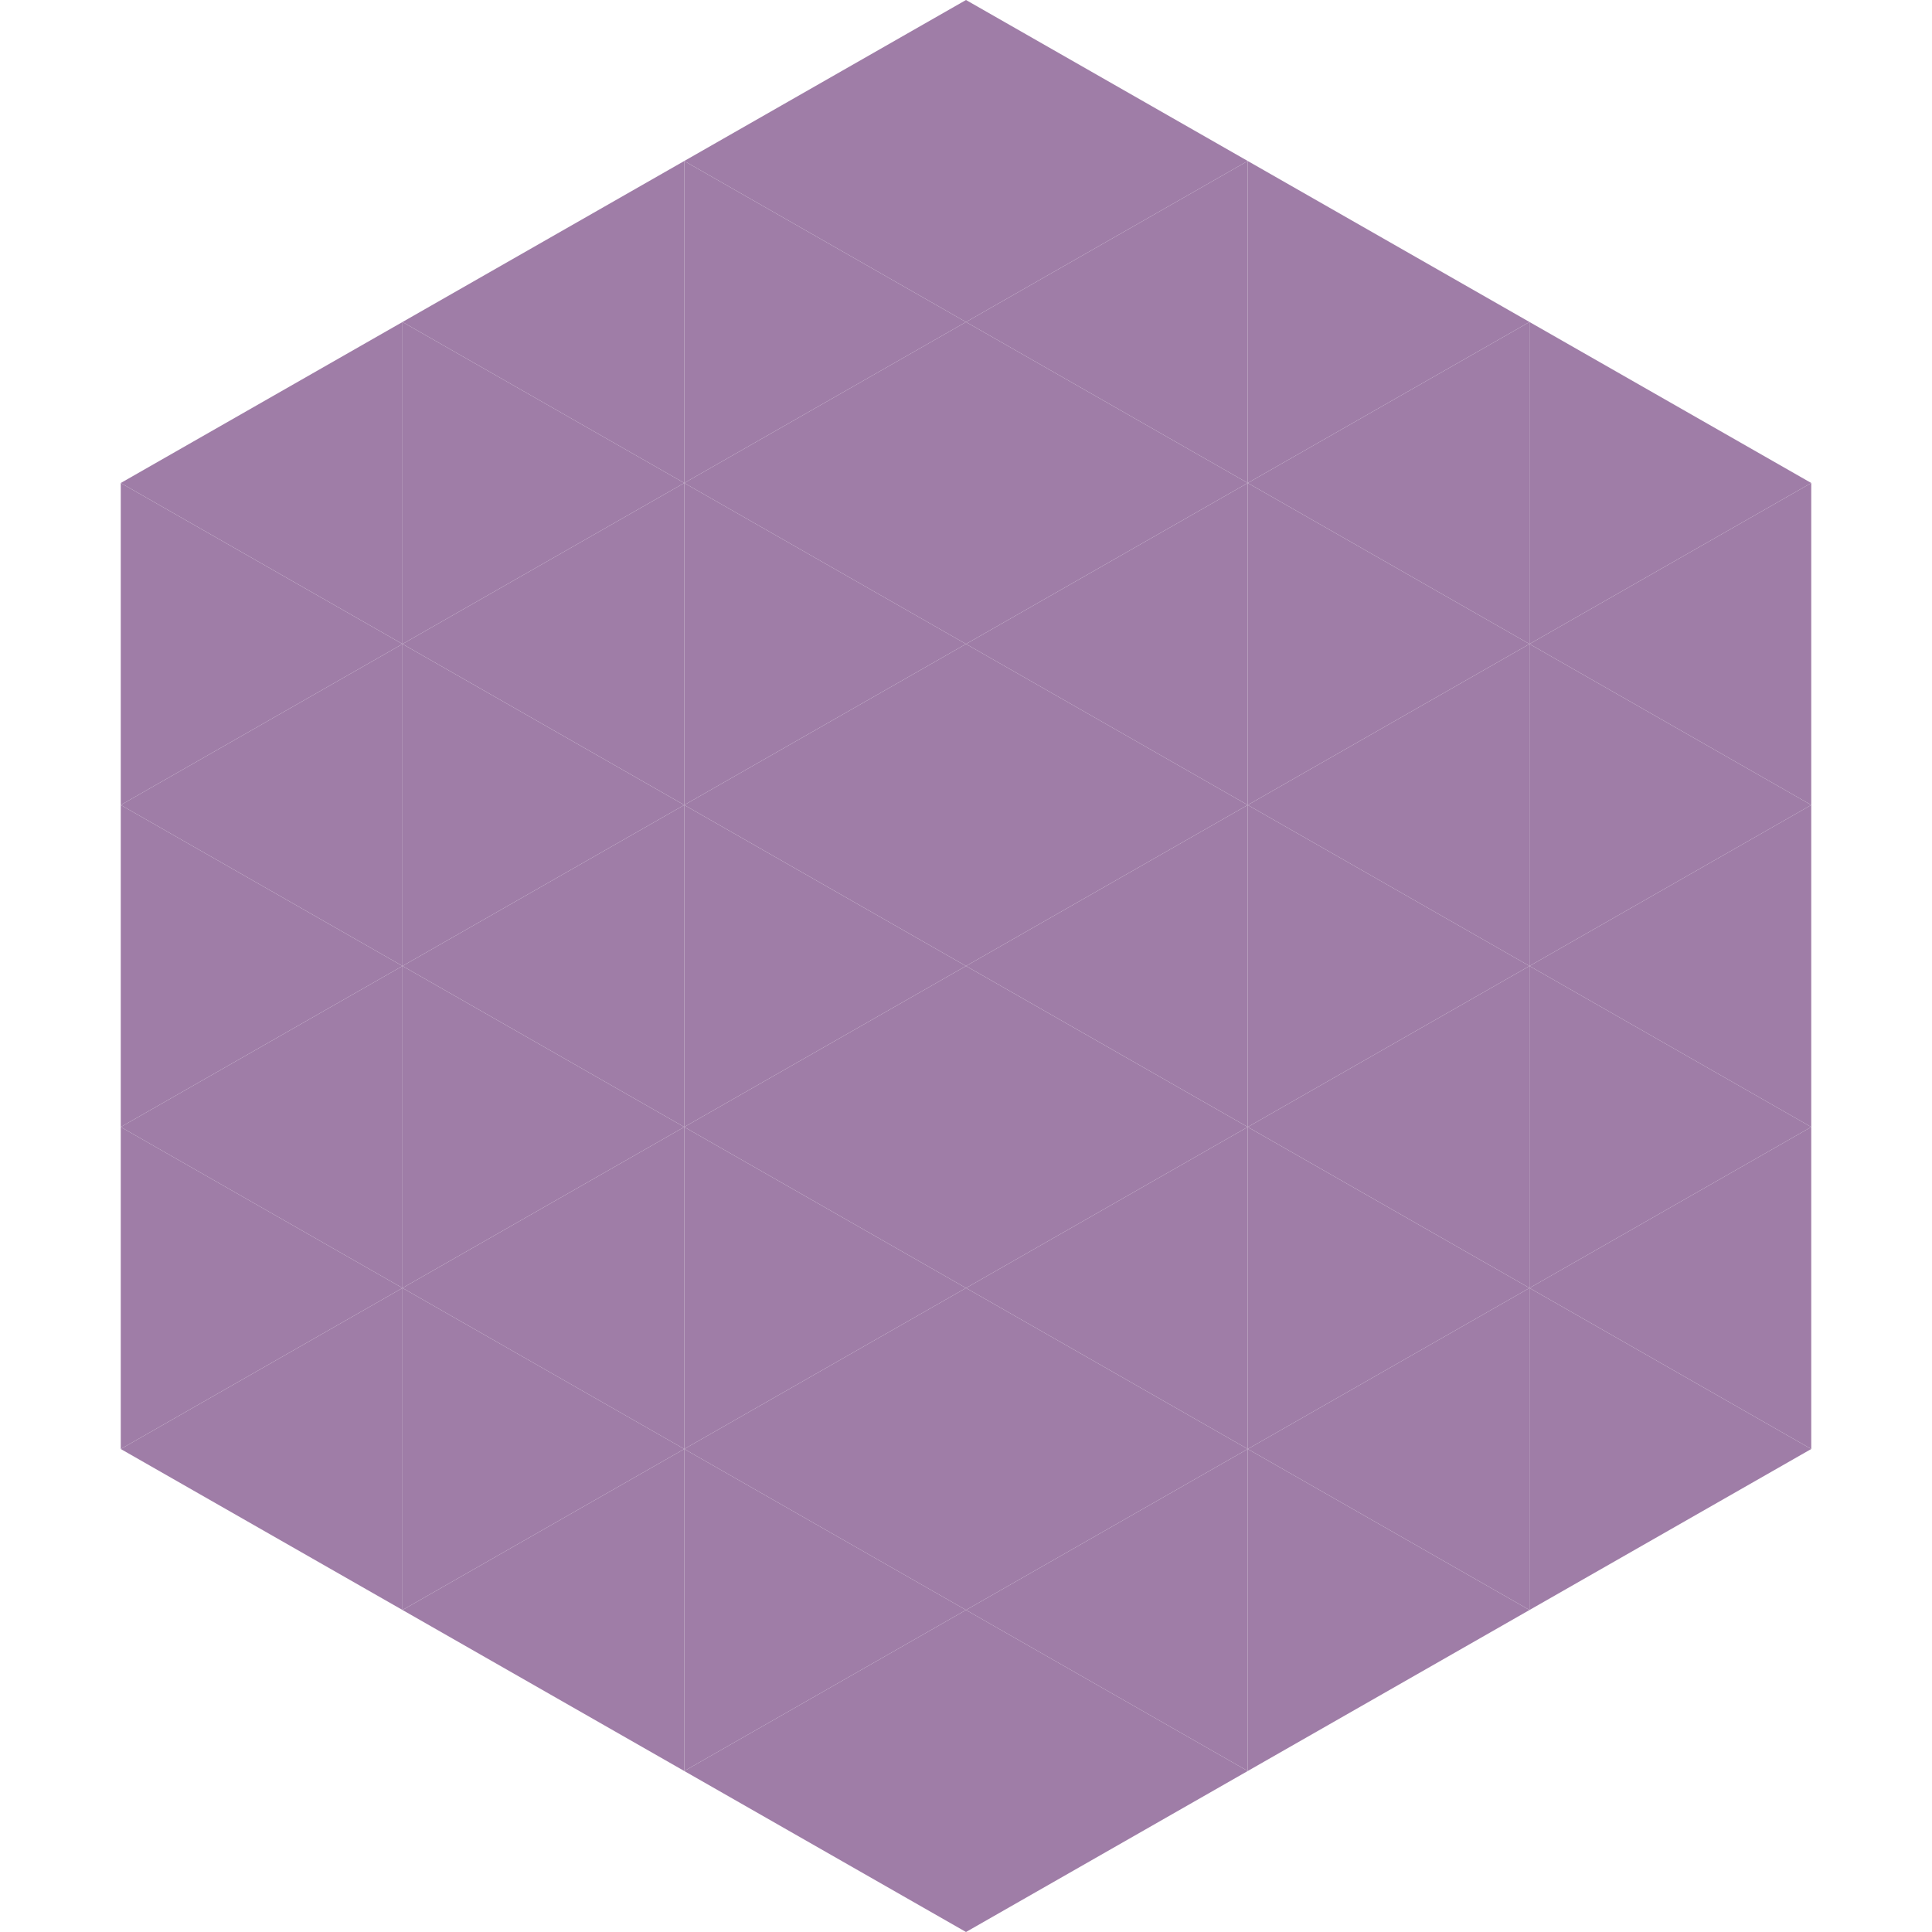 <?xml version="1.0"?>
<!-- Generated by SVGo -->
<svg width="240" height="240"
     xmlns="http://www.w3.org/2000/svg"
     xmlns:xlink="http://www.w3.org/1999/xlink">
<polygon points="50,40 15,60 50,80" style="fill:rgb(159,125,167)" />
<polygon points="190,40 225,60 190,80" style="fill:rgb(159,125,167)" />
<polygon points="15,60 50,80 15,100" style="fill:rgb(159,125,167)" />
<polygon points="225,60 190,80 225,100" style="fill:rgb(159,125,167)" />
<polygon points="50,80 15,100 50,120" style="fill:rgb(159,125,167)" />
<polygon points="190,80 225,100 190,120" style="fill:rgb(159,125,167)" />
<polygon points="15,100 50,120 15,140" style="fill:rgb(159,125,167)" />
<polygon points="225,100 190,120 225,140" style="fill:rgb(159,125,167)" />
<polygon points="50,120 15,140 50,160" style="fill:rgb(159,125,167)" />
<polygon points="190,120 225,140 190,160" style="fill:rgb(159,125,167)" />
<polygon points="15,140 50,160 15,180" style="fill:rgb(159,125,167)" />
<polygon points="225,140 190,160 225,180" style="fill:rgb(159,125,167)" />
<polygon points="50,160 15,180 50,200" style="fill:rgb(159,125,167)" />
<polygon points="190,160 225,180 190,200" style="fill:rgb(159,125,167)" />
<polygon points="15,180 50,200 15,220" style="fill:rgb(255,255,255); fill-opacity:0" />
<polygon points="225,180 190,200 225,220" style="fill:rgb(255,255,255); fill-opacity:0" />
<polygon points="50,0 85,20 50,40" style="fill:rgb(255,255,255); fill-opacity:0" />
<polygon points="190,0 155,20 190,40" style="fill:rgb(255,255,255); fill-opacity:0" />
<polygon points="85,20 50,40 85,60" style="fill:rgb(159,125,167)" />
<polygon points="155,20 190,40 155,60" style="fill:rgb(159,125,167)" />
<polygon points="50,40 85,60 50,80" style="fill:rgb(159,125,167)" />
<polygon points="190,40 155,60 190,80" style="fill:rgb(159,125,167)" />
<polygon points="85,60 50,80 85,100" style="fill:rgb(159,125,167)" />
<polygon points="155,60 190,80 155,100" style="fill:rgb(159,125,167)" />
<polygon points="50,80 85,100 50,120" style="fill:rgb(159,125,167)" />
<polygon points="190,80 155,100 190,120" style="fill:rgb(159,125,167)" />
<polygon points="85,100 50,120 85,140" style="fill:rgb(159,125,167)" />
<polygon points="155,100 190,120 155,140" style="fill:rgb(159,125,167)" />
<polygon points="50,120 85,140 50,160" style="fill:rgb(159,125,167)" />
<polygon points="190,120 155,140 190,160" style="fill:rgb(159,125,167)" />
<polygon points="85,140 50,160 85,180" style="fill:rgb(159,125,167)" />
<polygon points="155,140 190,160 155,180" style="fill:rgb(159,125,167)" />
<polygon points="50,160 85,180 50,200" style="fill:rgb(159,125,167)" />
<polygon points="190,160 155,180 190,200" style="fill:rgb(159,125,167)" />
<polygon points="85,180 50,200 85,220" style="fill:rgb(159,125,167)" />
<polygon points="155,180 190,200 155,220" style="fill:rgb(159,125,167)" />
<polygon points="120,0 85,20 120,40" style="fill:rgb(159,125,167)" />
<polygon points="120,0 155,20 120,40" style="fill:rgb(159,125,167)" />
<polygon points="85,20 120,40 85,60" style="fill:rgb(159,125,167)" />
<polygon points="155,20 120,40 155,60" style="fill:rgb(159,125,167)" />
<polygon points="120,40 85,60 120,80" style="fill:rgb(159,125,167)" />
<polygon points="120,40 155,60 120,80" style="fill:rgb(159,125,167)" />
<polygon points="85,60 120,80 85,100" style="fill:rgb(159,125,167)" />
<polygon points="155,60 120,80 155,100" style="fill:rgb(159,125,167)" />
<polygon points="120,80 85,100 120,120" style="fill:rgb(159,125,167)" />
<polygon points="120,80 155,100 120,120" style="fill:rgb(159,125,167)" />
<polygon points="85,100 120,120 85,140" style="fill:rgb(159,125,167)" />
<polygon points="155,100 120,120 155,140" style="fill:rgb(159,125,167)" />
<polygon points="120,120 85,140 120,160" style="fill:rgb(159,125,167)" />
<polygon points="120,120 155,140 120,160" style="fill:rgb(159,125,167)" />
<polygon points="85,140 120,160 85,180" style="fill:rgb(159,125,167)" />
<polygon points="155,140 120,160 155,180" style="fill:rgb(159,125,167)" />
<polygon points="120,160 85,180 120,200" style="fill:rgb(159,125,167)" />
<polygon points="120,160 155,180 120,200" style="fill:rgb(159,125,167)" />
<polygon points="85,180 120,200 85,220" style="fill:rgb(159,125,167)" />
<polygon points="155,180 120,200 155,220" style="fill:rgb(159,125,167)" />
<polygon points="120,200 85,220 120,240" style="fill:rgb(159,125,167)" />
<polygon points="120,200 155,220 120,240" style="fill:rgb(159,125,167)" />
<polygon points="85,220 120,240 85,260" style="fill:rgb(255,255,255); fill-opacity:0" />
<polygon points="155,220 120,240 155,260" style="fill:rgb(255,255,255); fill-opacity:0" />
</svg>
